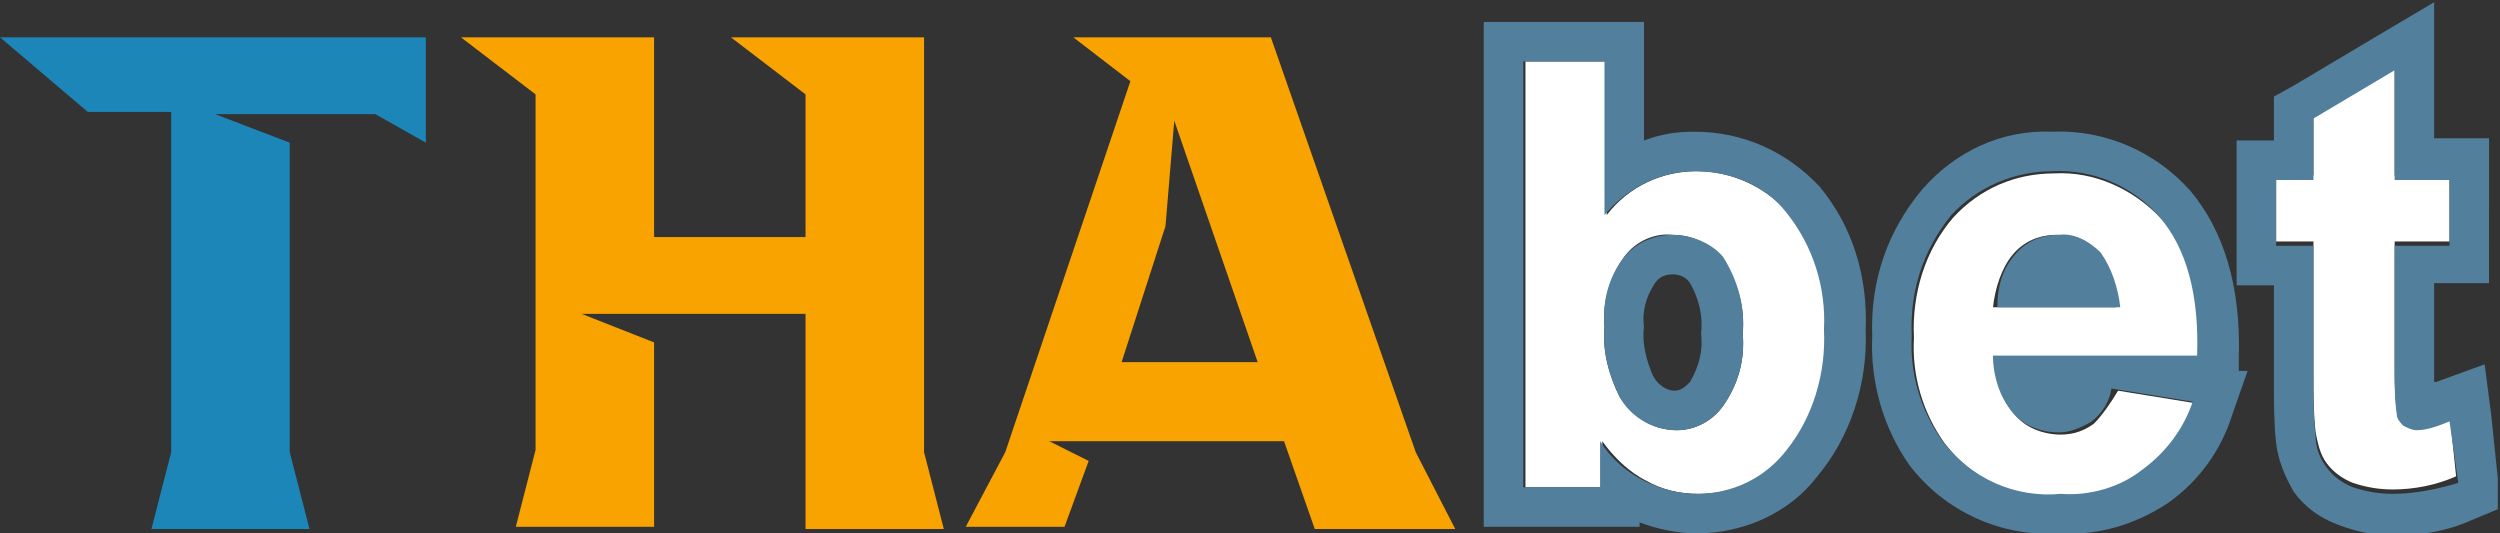 <?xml version="1.0" encoding="UTF-8"?>
<svg xmlns="http://www.w3.org/2000/svg" xmlns:xlink="http://www.w3.org/1999/xlink" version="1.1" id="圖層_1" x="0px" y="0px" viewBox="0 0 113.9 24.3" style="enable-background:new 0 0 113.9 24.3;" xml:space="preserve">
<rect x="0" y="0" width="113.9" height="24.3" fill="#333333" stroke="none"/>
<style type="text/css">
	.st0{enable-background:new    ;}
	.st1{fill:#1C86B9;}
	.st2{fill:#F8A300;}
	.st3{fill:none;}
	.st4{fill:#FFFFFF;}
	.st5{fill:#527F9C;}
</style>
<g class="st0">
	<path class="st1" d="M4,5.1L0,1.7h19.4v4.8l-2.3-1.3H9.8l3.4,1.3v14.1l0.9,3.5H6.9l0.9-3.5V5.1H4z"></path>
</g>
<g class="st0">
	<path class="st2" d="M36.7,14.3H26.5l3.3,1.3V24h-6.3l0.9-3.5V4.3l-3.4-2.6h8.8v9.1h6.9V4.3l-3.4-2.6h8.8v18.9l0.9,3.5h-6.3V14.3z"></path>
	<path class="st2" d="M48.9,1.7h9l6.6,18.9l1.8,3.5h-6.4l-1.4-4l-10.7,0l1.8,0.9L48.5,24H44l1.8-3.4l5.7-16.9L48.9,1.7z M51.1,16.5   h6.2l-3.8-11l-0.4,4.8L51.1,16.5z"></path>
</g>
<path class="st3" d="M77.1,12.9c-0.2-0.3-0.5-0.4-0.8-0.4c-0.3,0-0.6,0.1-0.8,0.4c-0.4,0.6-0.5,1.3-0.5,2c-0.1,0.8,0.1,1.5,0.4,2.2  c0.2,0.4,0.6,0.7,1.1,0.7l0,0c0.3,0,0.5-0.2,0.7-0.4c0.4-0.7,0.5-1.4,0.5-2.2C77.6,14.4,77.5,13.6,77.1,12.9z"></path>
<path class="st4" d="M81.5,9.7c-1.1-1.2-2.6-1.9-4.2-1.9c-1.6,0-3.1,0.7-4.1,2v-7h-3.7v19.4h3.5v-2.1c0.5,0.7,1.2,1.4,2,1.8  c0.7,0.4,1.5,0.6,2.4,0.6c1.6,0,3.1-0.7,4.2-1.9c1.2-1.6,1.8-3.5,1.7-5.5C83.3,13.1,82.7,11.2,81.5,9.7z M79.4,15.2  c0.1,1.2-0.2,2.3-0.9,3.3c-0.5,0.7-1.3,1.1-2.1,1.1c-1.1,0-2-0.6-2.6-1.5c-0.5-1-0.8-2.1-0.7-3.2c-0.1-1.1,0.2-2.2,0.9-3.2  c0.5-0.7,1.4-1.1,2.2-1c0.9,0,1.7,0.4,2.2,1.1C79.2,12.8,79.5,14,79.4,15.2z"></path>
<polygon class="st5" points="75,1 75,1 75,1 "></polygon>
<polygon class="st5" points="77.3,23.4 77.3,23.4 77.3,23.4 "></polygon>
<g>
	<path class="st5" d="M85,15c0.1-2.4-0.6-4.7-2.1-6.5C81.4,6.9,79.4,6,77.2,6c-0.8,0-1.5,0.1-2.3,0.4V1h-7.3v23h7.1v-0.2   c0.8,0.3,1.7,0.5,2.6,0.5c2.1,0,4.2-0.9,5.5-2.6C84.3,19.9,85.1,17.5,85,15z M77.3,22.5c-0.8,0-1.6-0.2-2.4-0.6   c-0.8-0.4-1.5-1-2-1.8v2.1h-3.5V2.8h3.7v7c1-1.2,2.5-2,4.1-2c1.6,0,3.2,0.6,4.2,1.9c1.2,1.5,1.8,3.4,1.7,5.3c0.1,2-0.5,4-1.7,5.5   C80.4,21.8,78.9,22.5,77.3,22.5z M77.3,23.4C77.3,23.4,77.3,23.4,77.3,23.4C77.3,23.4,77.3,23.4,77.3,23.4L77.3,23.4z"></path>
	<path class="st5" d="M76.2,10.7c-0.9,0-1.7,0.4-2.2,1c-0.7,0.9-1,2-0.9,3.2c-0.1,1.1,0.2,2.2,0.7,3.2c0.5,0.9,1.5,1.5,2.6,1.5   c0.8,0,1.6-0.4,2.1-1.1c0.7-1,1-2.1,0.9-3.3c0.1-1.2-0.2-2.4-0.9-3.5C78,11.1,77.1,10.7,76.2,10.7z M75.3,17.1   c-0.3-0.7-0.5-1.5-0.4-2.2c-0.1-0.7,0.1-1.4,0.5-2c0.2-0.3,0.5-0.4,0.8-0.4c0.3,0,0.6,0.1,0.8,0.4c0.4,0.7,0.6,1.5,0.5,2.3   c0.1,0.8-0.1,1.5-0.5,2.2c-0.2,0.2-0.4,0.4-0.7,0.4l0,0C75.9,17.8,75.5,17.5,75.3,17.1z"></path>
</g>
<path class="st4" d="M95.4,19.3c-0.4,0.3-0.9,0.5-1.5,0.5c-0.8,0-1.6-0.3-2.1-0.9c-0.6-0.7-0.9-1.6-0.9-2.6h9.3  c0.1-2.8-0.5-5-1.7-6.3c-1.3-1.4-3.1-2.2-4.9-2.1h0c-1.8,0-3.4,0.7-4.6,2c-1.3,1.5-1.9,3.5-1.8,5.5c-0.1,1.7,0.4,3.4,1.4,4.8  c1.3,1.7,3.3,2.6,5.4,2.4c1.4,0.1,2.7-0.3,3.9-1.1c1.1-0.8,1.9-1.9,2.3-3.1l-3.7-0.6C96.2,18.3,95.8,18.9,95.4,19.3z M91.7,11.6  c0.5-0.6,1.2-0.9,2-0.9c0.7,0,1.4,0.3,1.9,0.8c0.6,0.7,0.9,1.6,0.8,2.5h-5.6C90.9,13.1,91.2,12.2,91.7,11.6z"></path>
<g>
	<path class="st5" d="M102,16.9l0-0.6c0.1-3.3-0.7-5.8-2.2-7.6c-1.6-1.8-3.9-2.8-6.3-2.7l0,0c-2.3-0.1-4.4,0.9-5.9,2.6   c-1.6,1.9-2.4,4.2-2.3,6.7c-0.1,2.1,0.5,4.2,1.7,5.9c1.6,2.1,4.2,3.3,6.9,3.1c1.7,0.1,3.4-0.4,4.9-1.4c1.4-1,2.4-2.4,2.9-4l0.7-2   L102,16.9z M93.9,22.5c-2.1,0.2-4.1-0.7-5.4-2.4c-1-1.4-1.5-3.1-1.4-4.8c-0.1-2,0.5-3.9,1.8-5.5c1.2-1.3,2.9-2,4.6-2h0   c1.9-0.1,3.7,0.7,4.9,2.1c1.2,1.4,1.8,3.5,1.7,6.3h-9.3c0,0.9,0.3,1.9,0.9,2.6c0.5,0.6,1.3,0.9,2.1,0.9c0.5,0,1-0.2,1.5-0.5   c0.5-0.4,0.8-0.9,0.9-1.5l3.7,0.6c-0.4,1.2-1.2,2.3-2.3,3.1C96.6,22.2,95.2,22.6,93.9,22.5z"></path>
	<path class="st5" d="M95.7,11.5c-0.5-0.5-1.2-0.9-1.9-0.8c-0.8,0-1.5,0.3-2,0.9c-0.6,0.7-0.8,1.5-0.8,2.4h5.6   C96.5,13.1,96.2,12.2,95.7,11.5z"></path>
</g>
<path class="st4" d="M110.1,19.4c-0.2,0-0.4-0.1-0.6-0.2c-0.2-0.1-0.3-0.3-0.3-0.5c-0.1-0.7-0.1-1.3-0.1-2v-5.7h2.5v-3h-2.5v-5  l-3.7,2.2v2.8h-1.7v3h1.7v6.1c0,0.9,0,1.7,0.1,2.6c0.1,0.5,0.2,1,0.5,1.4c0.3,0.4,0.7,0.7,1.2,0.9c0.6,0.2,1.2,0.3,1.8,0.3  c1,0,2-0.2,2.9-0.6l-0.3-2.9C111.2,19.3,110.7,19.4,110.1,19.4z"></path>
<path class="st5" d="M113.8,21.8l-0.3-2.9l-0.3-2.3l-2.2,0.8l-0.1,0c0-0.2,0-0.4,0-0.6v-3.9h2.5V6.3h-2.5V0.1l-2.7,1.6l-3.7,2.2  l-0.9,0.5v2h-1.7v6.6h1.7v4.3c0,1,0,2,0.1,2.9c0.1,0.8,0.4,1.5,0.8,2.2c0.5,0.7,1.2,1.2,2,1.5c0.8,0.3,1.6,0.5,2.5,0.5  c1.3,0,2.5-0.2,3.6-0.7l1.2-0.5L113.8,21.8z M109,22.5c-0.6,0-1.2-0.1-1.8-0.3c-0.5-0.2-0.9-0.5-1.2-0.9c-0.3-0.4-0.5-0.9-0.5-1.4  c-0.1-0.9-0.1-1.7-0.1-2.6v-6.1h-1.7v-3h1.7V5.4l3.7-2.2v5h2.5v3h-2.5v5.7c0,0.7,0,1.3,0.1,2c0,0.2,0.2,0.4,0.3,0.5  c0.2,0.1,0.4,0.2,0.6,0.2c0.5,0,1-0.2,1.5-0.4L112,22C111,22.3,110,22.5,109,22.5z"></path>
</svg>
